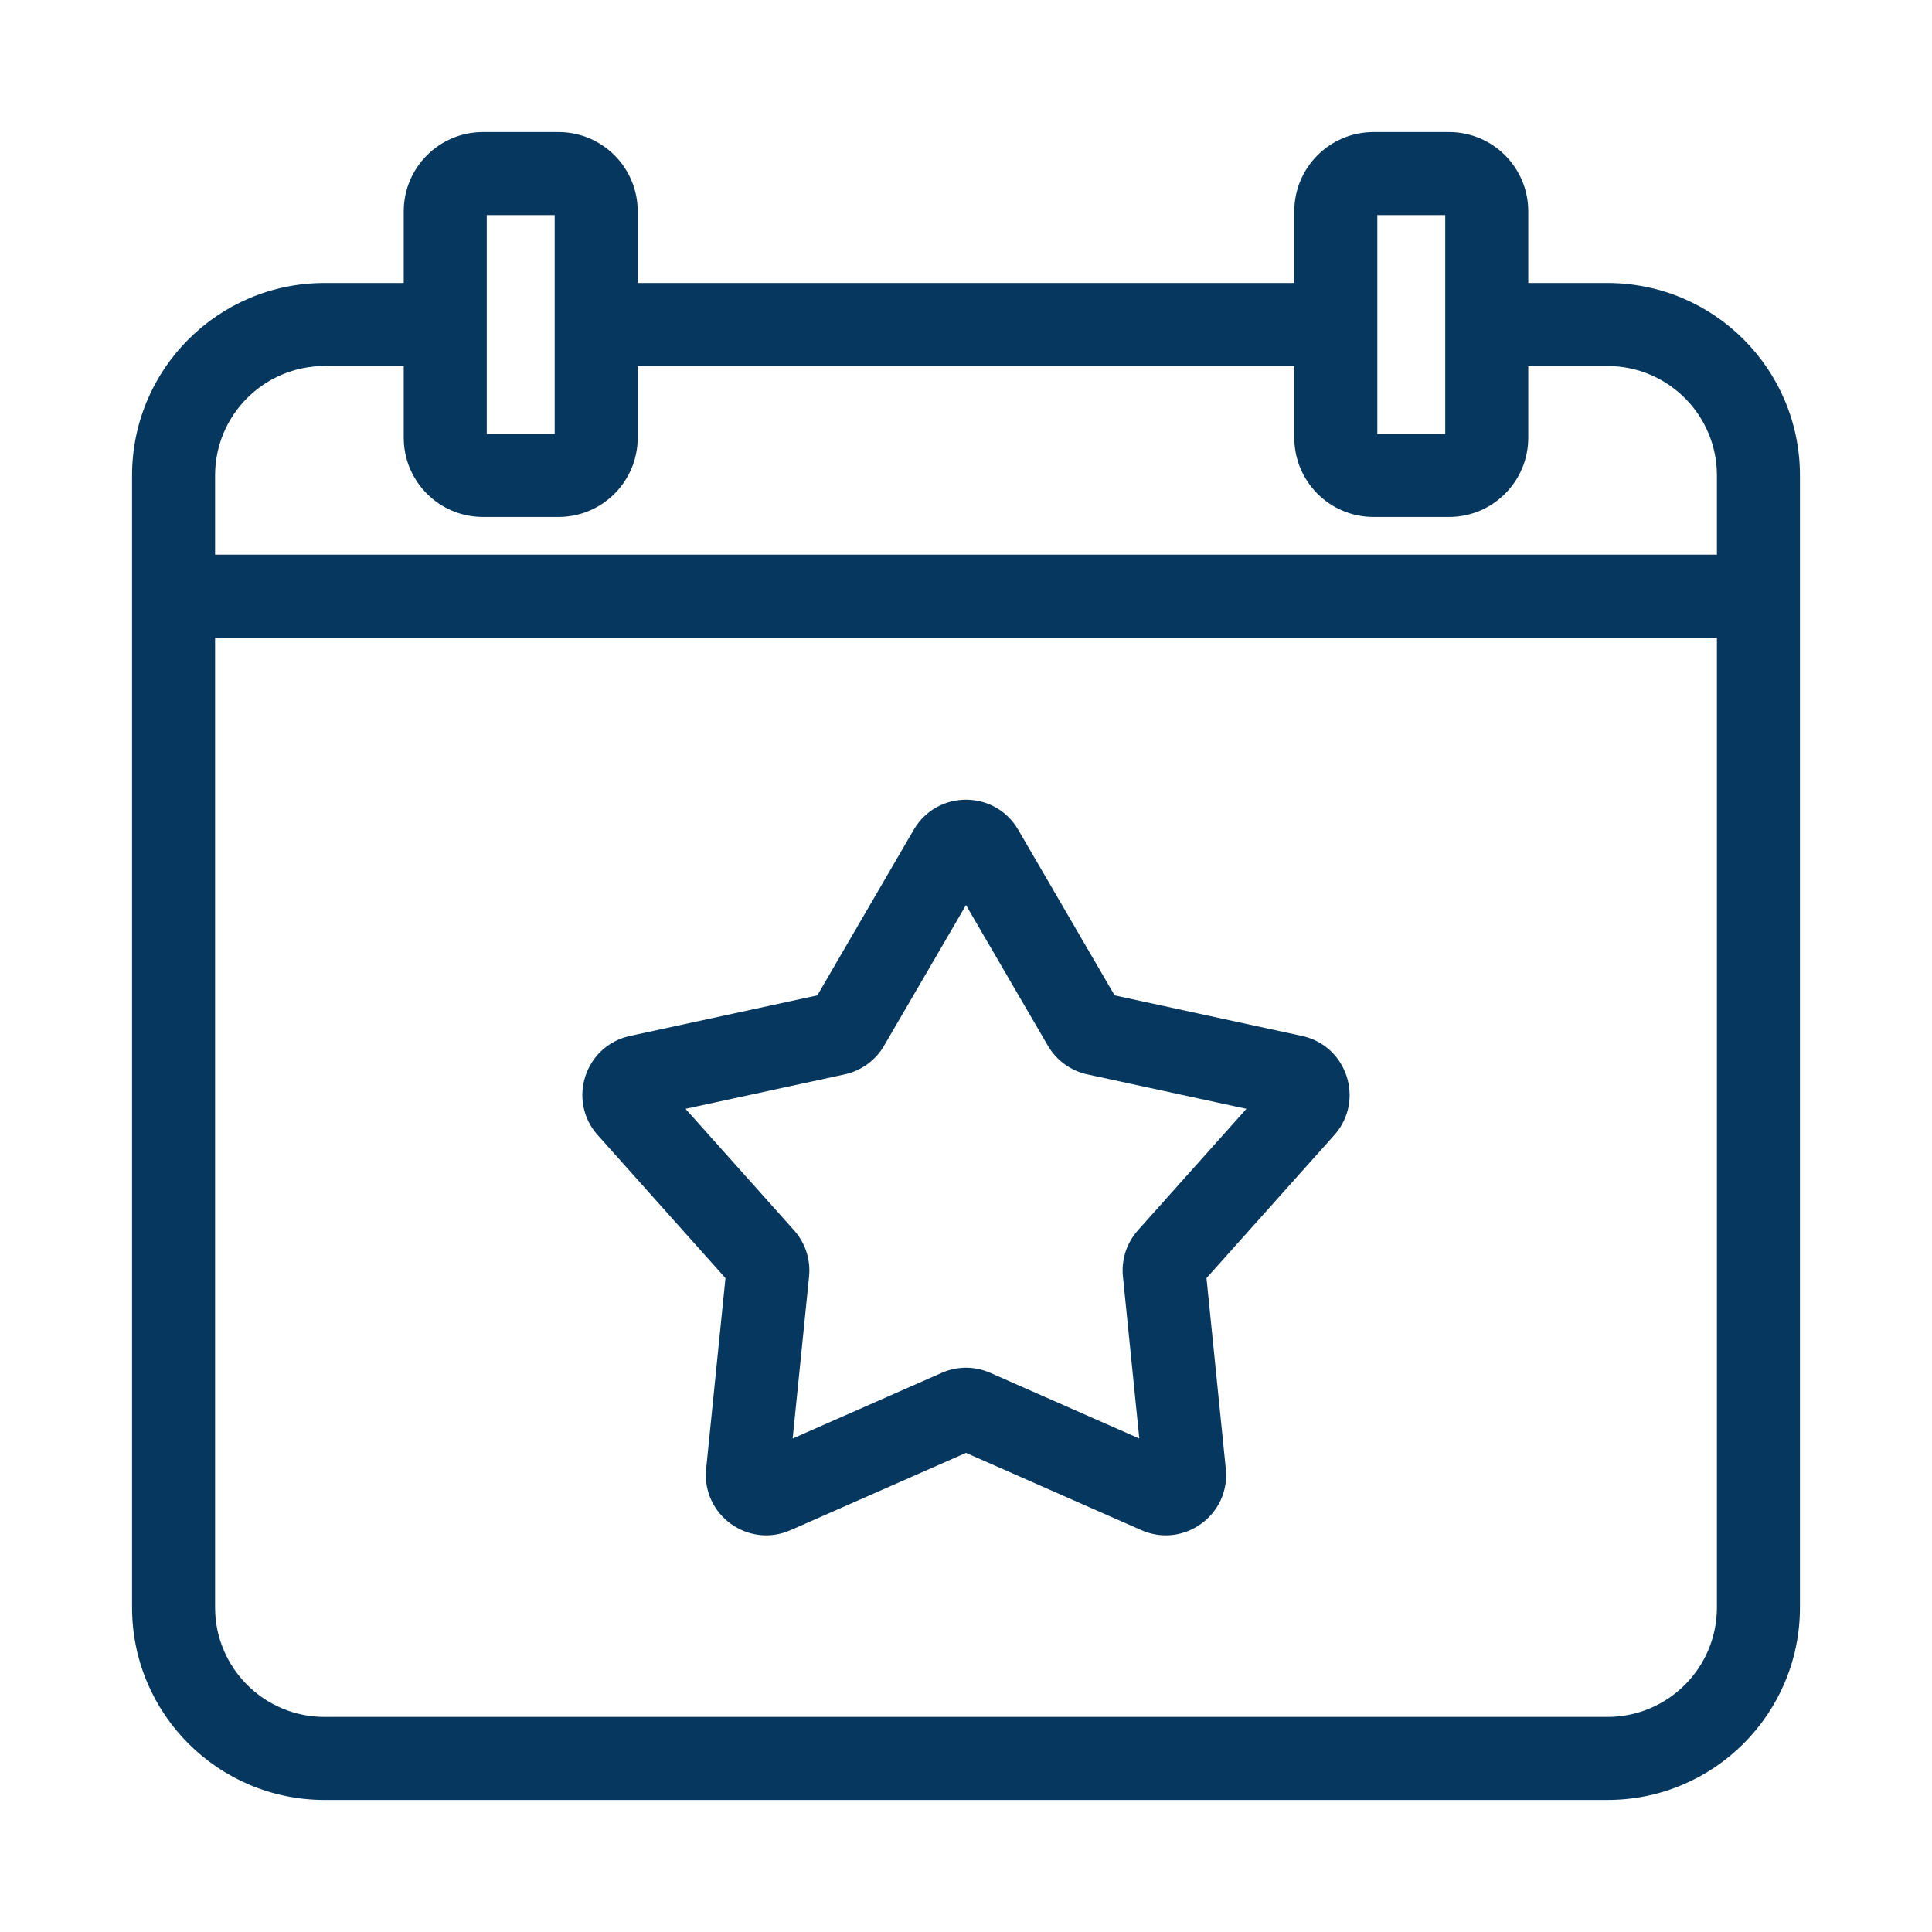 <?xml version="1.0" encoding="UTF-8"?> <svg xmlns="http://www.w3.org/2000/svg" width="40" height="40" viewBox="0 0 40 40" fill="none"><g clip-path="url(#clip0_74_548)"><mask id="mask0_74_548" style="mask-type:luminance" maskUnits="userSpaceOnUse" x="0" y="0" width="40" height="40"><path d="M0 0H40V40H0V0Z" fill="white"></path></mask><g mask="url(#mask0_74_548)"><path fill-rule="evenodd" clip-rule="evenodd" d="M8.359 4.375C8.359 3.469 9.094 2.734 10 2.734H11.562C12.469 2.734 13.203 3.469 13.203 4.375V5.859H26.797V4.375C26.797 3.469 27.531 2.734 28.438 2.734H30C30.906 2.734 31.641 3.469 31.641 4.375V5.859H33.281C35.482 5.859 37.266 7.643 37.266 9.844V33.281C37.266 35.482 35.482 37.266 33.281 37.266H6.719C4.518 37.266 2.734 35.482 2.734 33.281V9.844C2.734 7.643 4.518 5.859 6.719 5.859H8.359V4.375ZM31.641 7.578V9.062C31.641 9.969 30.906 10.703 30 10.703H28.438C27.531 10.703 26.797 9.969 26.797 9.062V7.578H13.203V9.062C13.203 9.969 12.469 10.703 11.562 10.703H10C9.094 10.703 8.359 9.969 8.359 9.062V7.578H6.719C5.468 7.578 4.453 8.592 4.453 9.844V11.484H35.547V9.844C35.547 8.592 34.532 7.578 33.281 7.578H31.641ZM10.078 4.453V8.984H11.484V4.453H10.078ZM4.453 13.203V33.281C4.453 34.532 5.468 35.547 6.719 35.547H33.281C34.532 35.547 35.547 34.532 35.547 33.281V13.203H4.453ZM28.516 8.984V4.453H29.922V8.984H28.516Z" fill="#06385F"></path><path fill-rule="evenodd" clip-rule="evenodd" d="M18.919 17.178C19.402 16.35 20.598 16.35 21.08 17.178L23.077 20.608L26.956 21.448C27.893 21.651 28.262 22.788 27.624 23.502L24.979 26.462L25.379 30.41C25.476 31.363 24.508 32.066 23.631 31.68L20 30.08L16.368 31.68C15.491 32.066 14.524 31.363 14.62 30.41L15.02 26.462L12.376 23.502C11.737 22.788 12.107 21.651 13.043 21.448L16.922 20.608L18.919 17.178ZM20 18.739L18.303 21.651C18.216 21.801 18.098 21.931 17.958 22.033C17.817 22.135 17.657 22.207 17.488 22.244L14.193 22.957L16.439 25.471C16.555 25.6 16.642 25.752 16.696 25.917C16.75 26.082 16.768 26.257 16.751 26.429L16.411 29.783L19.496 28.424C19.654 28.354 19.826 28.317 20 28.317C20.173 28.317 20.345 28.354 20.504 28.424L23.588 29.783L23.249 26.429C23.231 26.257 23.25 26.082 23.303 25.917C23.357 25.752 23.445 25.6 23.56 25.471L25.806 22.957L22.512 22.244C22.342 22.207 22.182 22.135 22.041 22.033C21.901 21.931 21.783 21.801 21.696 21.651L20 18.739Z" fill="#06385F"></path></g></g><defs><clipPath id="clip0_74_548"><rect width="40" height="40" fill="white"></rect></clipPath></defs></svg> 